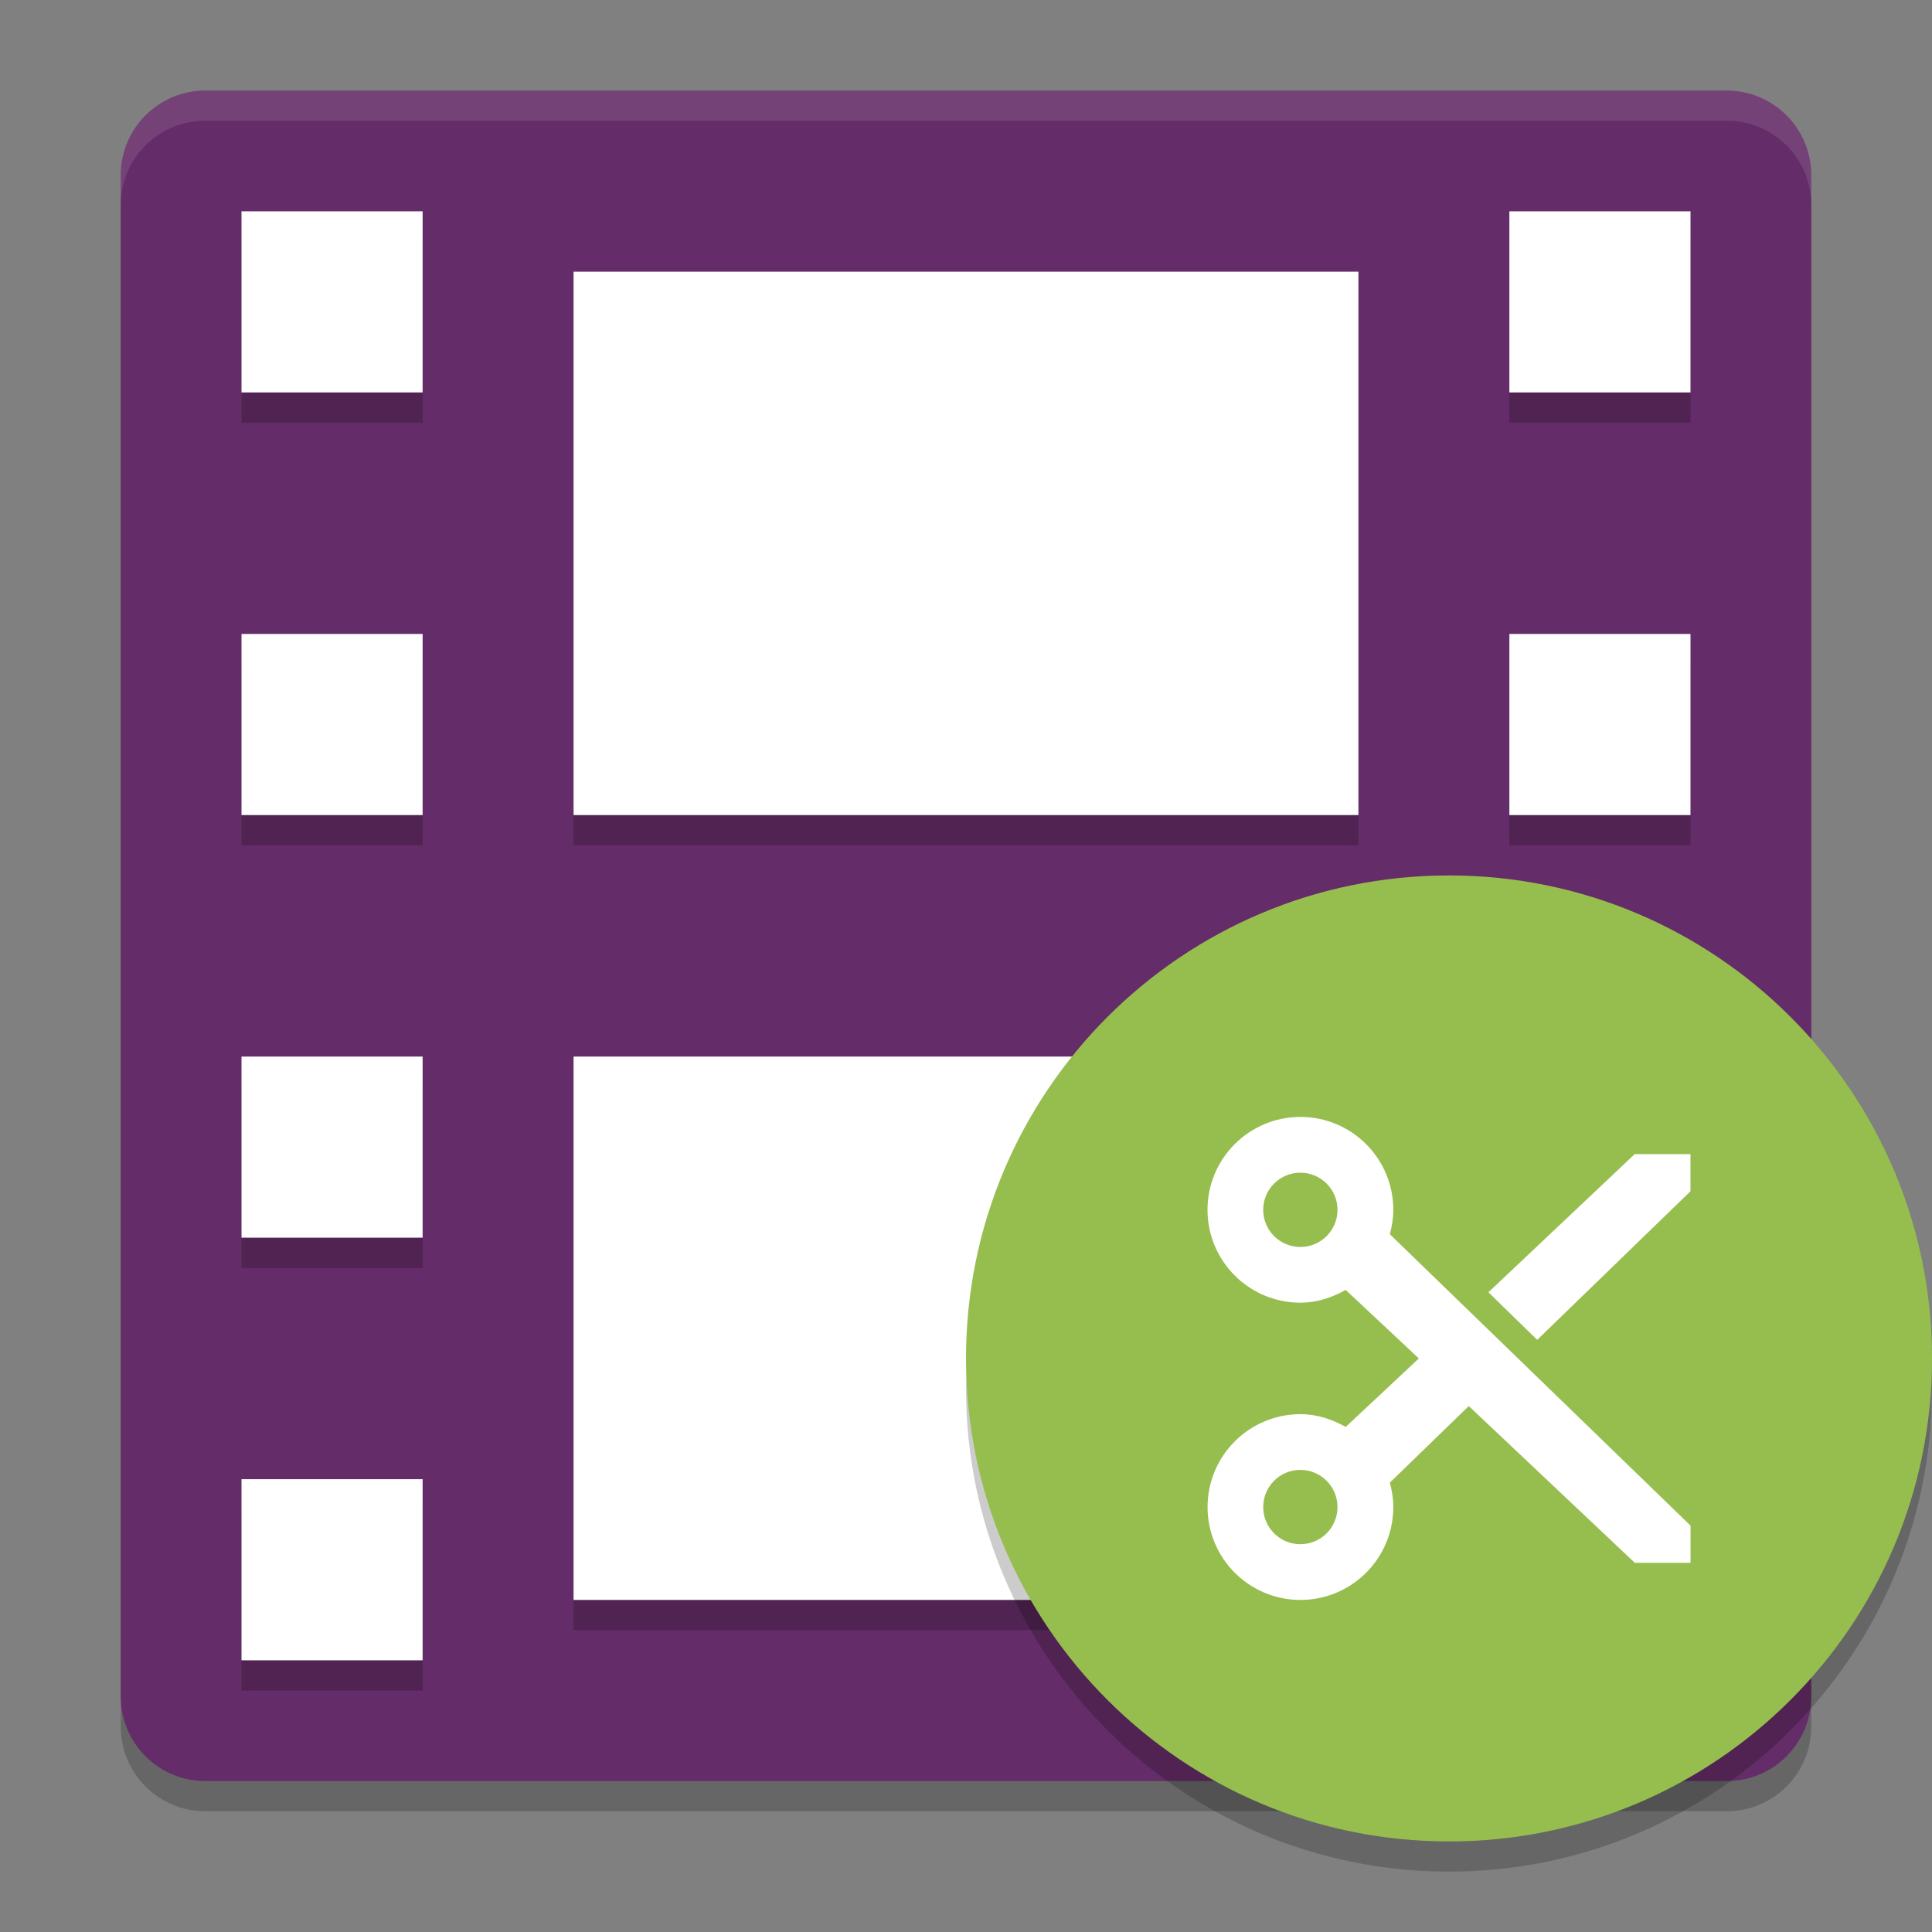 <svg xmlns="http://www.w3.org/2000/svg" xmlns:xlink="http://www.w3.org/1999/xlink" width="384pt" height="384pt" version="1.1" viewBox="0 0 384 384">
 <rect x="0" y="0" width="384" height="384" fill="#808080" stroke="none"/>
 <defs>
  <filter id="alpha" width="100%" height="100%" x="0%" y="0%" filterUnits="objectBoundingBox">
   <feColorMatrix in="SourceGraphic" type="matrix" values="0 0 0 0 1 0 0 0 0 1 0 0 0 0 1 0 0 0 1 0"/>
  </filter>
  <mask id="mask0">
   <g filter="url(#alpha)">
    <rect width="384" height="384" x="0" y="0" style="fill:rgb(0%,0%,0%);fill-opacity:0.2"/>
   </g>
  </mask>
  <clipPath id="clip1">
   <rect width="384" height="384" x="0" y="0"/>
  </clipPath>
  <g id="surface5" clip-path="url(#clip1)">
   <path style="fill:rgb(0%,0%,0%)" d="M 360 343.199 L 360 40.801 C 360 31.523 352.477 24 343.199 24 L 40.801 24 C 31.523 24 24 31.523 24 40.801 L 24 343.199 C 24 352.477 31.523 360 40.801 360 L 343.199 360 C 352.477 360 360 352.477 360 343.199 Z M 360 343.199"/>
  </g>
  <mask id="mask1">
   <g filter="url(#alpha)">
    <rect width="384" height="384" x="0" y="0" style="fill:rgb(0%,0%,0%);fill-opacity:0.2"/>
   </g>
  </mask>
  <clipPath id="clip2">
   <rect width="384" height="384" x="0" y="0"/>
  </clipPath>
  <g id="surface8" clip-path="url(#clip2)">
   <path style="fill:rgb(0%,0%,0%)" d="M 48 48 L 48 84 L 84 84 L 84 48 Z M 300 48 L 300 84 L 336 84 L 336 48 Z M 48 132 L 48 168 L 84 168 L 84 132 Z M 300 132 L 300 168 L 336 168 L 336 132 Z M 48 216 L 48 252 L 84 252 L 84 216 Z M 300 216 L 300 252 L 336 252 L 336 216 Z M 48 300 L 48 336 L 84 336 L 84 300 Z M 300 300 L 300 336 L 336 336 L 336 300 Z M 300 300"/>
  </g>
  <mask id="mask2">
   <g filter="url(#alpha)">
    <rect width="384" height="384" x="0" y="0" style="fill:rgb(0%,0%,0%);fill-opacity:0.102"/>
   </g>
  </mask>
  <clipPath id="clip3">
   <rect width="384" height="384" x="0" y="0"/>
  </clipPath>
  <g id="surface11" clip-path="url(#clip3)">
   <path style="fill:rgb(100%,100%,100%)" d="M 40.805 18 C 31.496 18 24 25.496 24 34.805 L 24 40.805 C 24 31.496 31.496 24 40.805 24 L 343.195 24 C 352.504 24 360 31.496 360 40.805 L 360 34.805 C 360 25.496 352.504 18 343.195 18 Z M 40.805 18"/>
  </g>
  <mask id="mask3">
   <g filter="url(#alpha)">
    <rect width="384" height="384" x="0" y="0" style="fill:rgb(0%,0%,0%);fill-opacity:0.2"/>
   </g>
  </mask>
  <clipPath id="clip4">
   <rect width="384" height="384" x="0" y="0"/>
  </clipPath>
  <g id="surface14" clip-path="url(#clip4)">
   <path style="fill:rgb(0%,0%,0%)" d="M 114 60 L 270 60 L 270 168 L 114 168 Z M 114 60"/>
  </g>
  <mask id="mask4">
   <g filter="url(#alpha)">
    <rect width="384" height="384" x="0" y="0" style="fill:rgb(0%,0%,0%);fill-opacity:0.2"/>
   </g>
  </mask>
  <clipPath id="clip5">
   <rect width="384" height="384" x="0" y="0"/>
  </clipPath>
  <g id="surface17" clip-path="url(#clip5)">
   <path style="fill:rgb(0%,0%,0%)" d="M 114 216 L 270 216 L 270 324 L 114 324 Z M 114 216"/>
  </g>
  <mask id="mask5">
   <g filter="url(#alpha)">
    <rect width="384" height="384" x="0" y="0" style="fill:rgb(0%,0%,0%);fill-opacity:0.2"/>
   </g>
  </mask>
  <clipPath id="clip6">
   <rect width="384" height="384" x="0" y="0"/>
  </clipPath>
  <g id="surface20" clip-path="url(#clip6)">
   <path style="fill:rgb(0%,0%,0%)" d="M 383.746 269.09 C 381.047 320.012 338.996 359.938 288 360 C 237.664 360 195.875 321.117 192.254 270.91 C 192.121 272.605 192.039 274.301 192 276 C 192 329.02 234.98 372 288 372 C 341.02 372 384 329.02 384 276 C 383.996 273.691 383.91 271.387 383.742 269.086 Z M 383.746 269.09"/>
  </g>
 </defs>
 <g>
  <use mask="url(#mask0)" xlink:href="#surface5"/>
  <path style="fill:rgb(39.216%,17.255%,40.784%)" d="M 360 337.199 L 360 34.801 C 360 25.523 352.477 18 343.199 18 L 40.801 18 C 31.523 18 24 25.523 24 34.801 L 24 337.199 C 24 346.477 31.523 354 40.801 354 L 343.199 354 C 352.477 354 360 346.477 360 337.199 Z M 360 337.199"/>
  <use mask="url(#mask1)" xlink:href="#surface8"/>
  <path style="fill:rgb(100%,100%,100%)" d="M 48 42 L 48 78 L 84 78 L 84 42 Z M 300 42 L 300 78 L 336 78 L 336 42 Z M 48 126 L 48 162 L 84 162 L 84 126 Z M 300 126 L 300 162 L 336 162 L 336 126 Z M 48 210 L 48 246 L 84 246 L 84 210 Z M 300 210 L 300 246 L 336 246 L 336 210 Z M 48 294 L 48 330 L 84 330 L 84 294 Z M 300 294 L 300 330 L 336 330 L 336 294 Z M 300 294"/>
  <use mask="url(#mask2)" xlink:href="#surface11"/>
  <use mask="url(#mask3)" xlink:href="#surface14"/>
  <path style="fill:rgb(100%,100%,100%)" d="M 114 54 L 270 54 L 270 162 L 114 162 Z M 114 54"/>
  <use mask="url(#mask4)" xlink:href="#surface17"/>
  <path style="fill:rgb(100%,100%,100%)" d="M 114 210 L 270 210 L 270 318 L 114 318 Z M 114 210"/>
  <use mask="url(#mask5)" xlink:href="#surface20"/>
  <path style="fill:rgb(58.824%,74.51%,30.588%)" d="M 384 270 C 384 323.02 341.02 366 288 366 C 234.98 366 192 323.02 192 270 C 192 216.98 234.98 174 288 174 C 341.02 174 384 216.98 384 270 Z M 384 270"/>
  <path style="fill:rgb(100%,100%,100%)" d="M 258.457 222 C 248.27 222 240 230.27 240 240.457 C 240 250.652 248.266 258.918 258.461 258.918 C 261.758 258.918 264.785 257.891 267.461 256.379 L 282.008 270 L 267.469 283.613 C 264.789 282.102 261.762 281.078 258.469 281.078 C 248.281 281.078 240.012 289.344 240.012 299.543 C 240.012 309.73 248.281 318 258.469 318 C 268.664 318 276.93 309.734 276.93 299.539 C 276.93 297.848 276.664 296.25 276.238 294.691 L 291.93 279.461 L 324.93 310.617 L 336.008 310.617 L 336.008 303.23 L 276.238 245.309 C 276.664 243.75 276.93 242.156 276.93 240.461 C 276.93 230.262 268.66 221.996 258.461 221.996 Z M 258.457 233.078 C 262.535 233.078 265.84 236.383 265.84 240.461 C 265.84 244.539 262.535 247.848 258.457 247.848 C 254.379 247.848 251.07 244.539 251.07 240.461 C 251.07 236.383 254.379 233.078 258.457 233.078 Z M 324.918 229.383 L 295.84 256.848 L 305.531 266.309 L 335.996 236.77 L 335.996 229.387 Z M 258.457 292.152 C 262.535 292.152 265.84 295.461 265.84 299.539 C 265.84 303.617 262.535 306.922 258.457 306.922 C 254.379 306.922 251.07 303.617 251.07 299.539 C 251.07 295.461 254.379 292.152 258.457 292.152 Z M 258.457 292.152"/>
 </g>
</svg>
